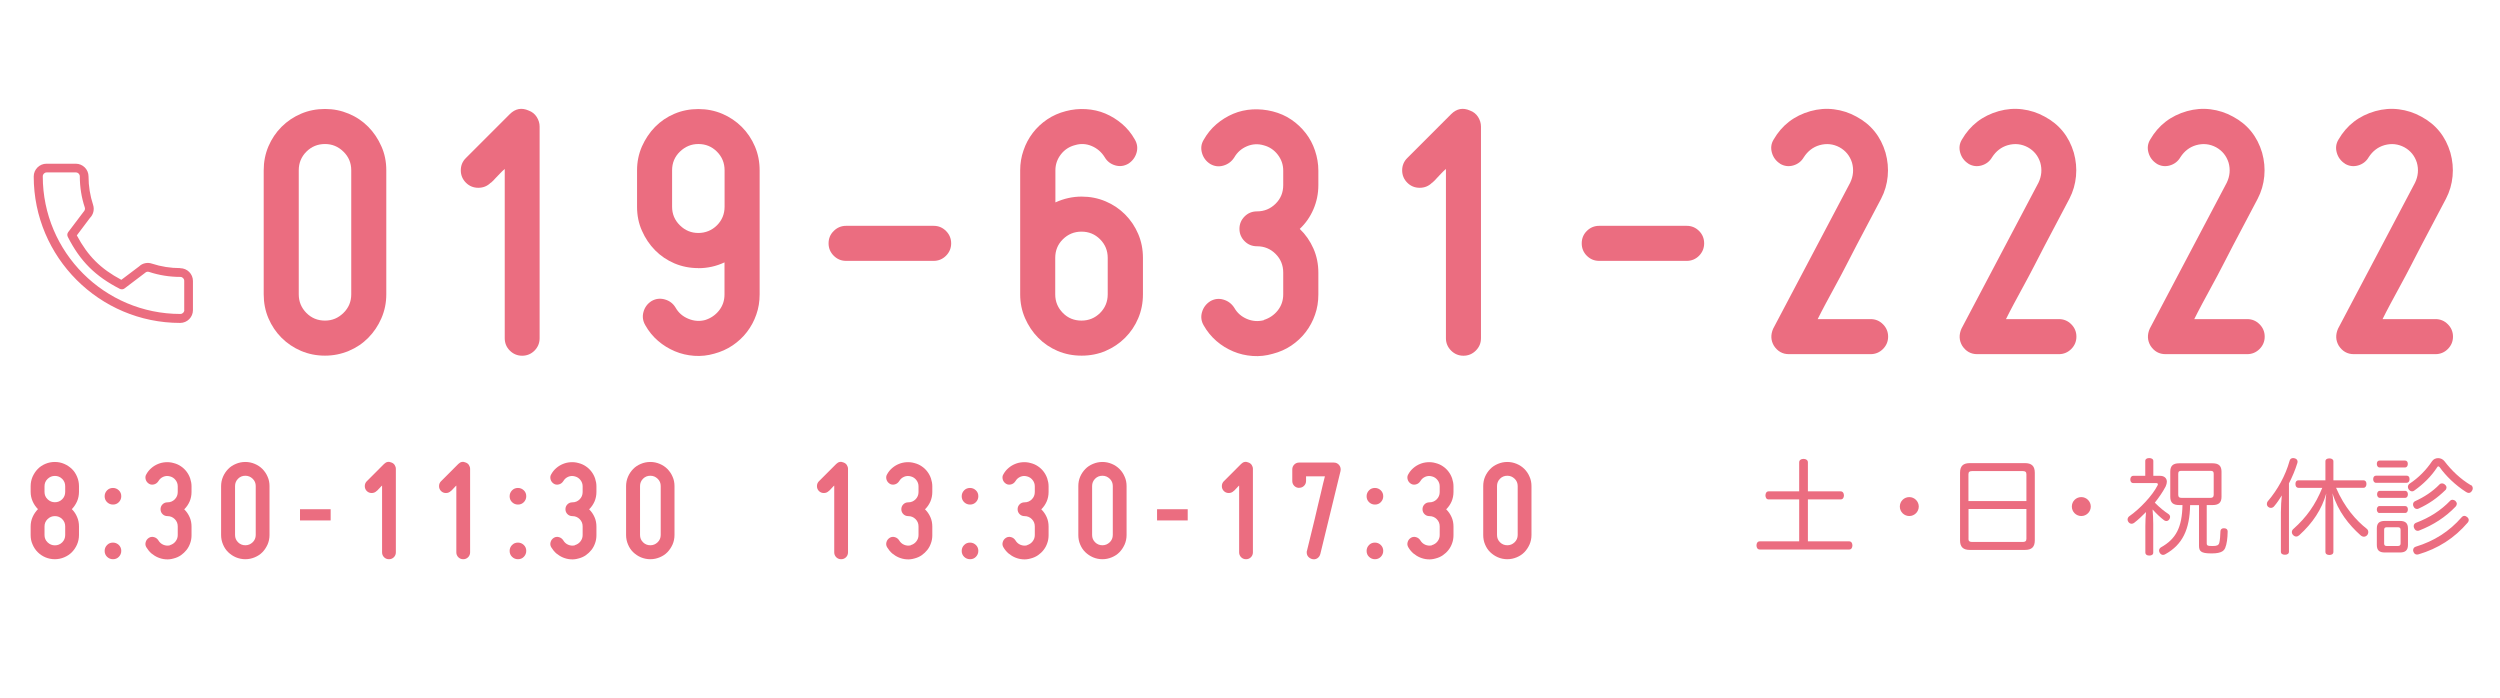 <?xml version="1.0" encoding="UTF-8"?><svg id="_レイヤー_1" xmlns="http://www.w3.org/2000/svg" xmlns:xlink="http://www.w3.org/1999/xlink" viewBox="0 0 301 84"><defs><filter id="outer-glow-1" x="-3.48" y="5.52" width="307" height="45" filterUnits="userSpaceOnUse"><feOffset dx="0" dy="0"/><feGaussianBlur result="blur" stdDeviation="2.49"/><feFlood flood-color="#fff" flood-opacity="1"/><feComposite in2="blur" operator="in"/><feComposite in="SourceGraphic"/></filter><filter id="outer-glow-2" x="-5.63" y="46.37" width="313" height="31" filterUnits="userSpaceOnUse"><feOffset dx="0" dy="0"/><feGaussianBlur result="blur-2" stdDeviation="2.88"/><feFlood flood-color="#fff" flood-opacity="1"/><feComposite in2="blur-2" operator="in"/><feComposite in="SourceGraphic"/></filter></defs><g style="filter:url(#outer-glow-1);"><path d="M39.13,42.82c-1.03,0-1.98-.19-2.88-.57-.89-.38-1.68-.91-2.35-1.58-.67-.67-1.2-1.46-1.58-2.35-.38-.89-.57-1.85-.57-2.88v-14.94c0-1.03.19-1.98.57-2.88.38-.89.91-1.68,1.58-2.35.67-.67,1.46-1.2,2.35-1.58.89-.38,1.85-.57,2.88-.57s1.95.19,2.86.57c.91.38,1.69.91,2.35,1.58.66.67,1.19,1.46,1.58,2.35.4.89.59,1.85.59,2.88v14.94c0,1.03-.2,1.98-.59,2.88s-.92,1.68-1.58,2.35c-.66.67-1.44,1.2-2.35,1.58-.91.38-1.86.57-2.86.57ZM39.13,17.34c-.88,0-1.63.31-2.24.92-.61.61-.92,1.36-.92,2.24v14.94c0,.88.31,1.62.92,2.24.62.62,1.36.92,2.24.92s1.59-.31,2.22-.92c.63-.62.94-1.36.94-2.24v-14.94c0-.88-.31-1.63-.94-2.24-.63-.62-1.37-.92-2.22-.92Z" style="fill:#eb6d80;"/><path d="M59.08,22c-.41.41-.91.61-1.49.61s-1.08-.2-1.49-.61c-.41-.41-.62-.91-.62-1.49s.2-1.08.62-1.49l5.27-5.27c.67-.67,1.43-.82,2.28-.44.41.15.73.4.97.77.23.37.35.75.35,1.16v25.48c0,.59-.21,1.08-.61,1.49-.41.41-.91.62-1.49.62s-1.08-.21-1.49-.62c-.41-.41-.61-.91-.61-1.49v-20.38c-.21.18-.4.37-.59.57-.19.21-.36.38-.51.53-.18.21-.37.4-.57.57Z" style="fill:#eb6d80;"/><path d="M84.08,32.28c-1.03,0-1.98-.19-2.88-.57-.89-.38-1.67-.91-2.33-1.58-.66-.67-1.19-1.46-1.58-2.35-.4-.89-.59-1.85-.59-2.88v-4.39c0-1.03.2-1.98.59-2.88.4-.89.92-1.68,1.58-2.35.66-.67,1.43-1.2,2.33-1.58.89-.38,1.85-.57,2.88-.57s1.98.19,2.88.57c.89.38,1.68.91,2.35,1.58.67.67,1.2,1.46,1.58,2.35.38.89.57,1.85.57,2.88v14.94c0,.85-.13,1.66-.4,2.42-.26.76-.64,1.46-1.12,2.09s-1.06,1.17-1.74,1.63c-.67.45-1.41.78-2.2.99-.79.23-1.6.32-2.42.26-.82-.06-1.6-.24-2.33-.55-.73-.31-1.41-.72-2.02-1.25-.62-.53-1.13-1.16-1.54-1.89-.29-.5-.37-1.03-.22-1.58.15-.56.47-1,.97-1.32.5-.29,1.03-.36,1.6-.2.57.16,1,.49,1.3.99.35.62.86,1.06,1.54,1.34.67.28,1.35.33,2.02.15.67-.21,1.23-.59,1.67-1.14.44-.56.66-1.2.66-1.93v-3.87c-1,.47-2.05.7-3.16.7ZM84.08,17.34c-.85,0-1.59.31-2.22.92-.63.61-.94,1.36-.94,2.24v4.39c0,.88.31,1.62.94,2.24s1.37.92,2.22.92,1.63-.31,2.24-.92.92-1.36.92-2.24v-4.39c0-.88-.31-1.63-.92-2.24-.62-.62-1.36-.92-2.24-.92Z" style="fill:#eb6d80;"/><path d="M100.38,30.79c-.41-.41-.62-.91-.62-1.49s.2-1.08.62-1.49c.41-.41.91-.62,1.49-.62h10.54c.59,0,1.08.21,1.49.62.41.41.62.91.62,1.49s-.21,1.08-.62,1.49c-.41.41-.91.62-1.49.62h-10.54c-.59,0-1.08-.21-1.49-.62Z" style="fill:#eb6d80;"/><path d="M130.21,42.82c-1.03,0-1.98-.19-2.88-.57-.89-.38-1.67-.91-2.33-1.58-.66-.67-1.19-1.46-1.58-2.35s-.59-1.85-.59-2.88v-14.94c0-.82.13-1.62.4-2.39.26-.78.64-1.48,1.12-2.11.48-.63,1.06-1.17,1.74-1.63.67-.45,1.42-.78,2.24-.99.79-.21,1.6-.29,2.42-.24s1.6.22,2.33.53c.73.31,1.41.73,2.02,1.25.62.53,1.13,1.16,1.54,1.89.29.5.36,1.03.2,1.58s-.49,1-.99,1.32c-.5.29-1.03.36-1.58.2s-.98-.49-1.27-.99c-.38-.61-.9-1.06-1.56-1.34-.66-.28-1.33-.31-2-.11-.7.18-1.27.55-1.71,1.12s-.66,1.21-.66,1.91v3.87c1.03-.47,2.08-.7,3.16-.7,1.03,0,1.98.19,2.88.57s1.68.91,2.35,1.58c.67.67,1.2,1.46,1.58,2.35.38.89.57,1.85.57,2.88v4.39c0,1.03-.19,1.98-.57,2.88s-.91,1.68-1.58,2.35c-.67.67-1.46,1.2-2.35,1.58-.89.38-1.85.57-2.88.57ZM130.21,27.89c-.88,0-1.62.31-2.24.92-.62.61-.92,1.36-.92,2.24v4.39c0,.88.31,1.62.92,2.24s1.36.92,2.24.92,1.63-.31,2.24-.92.92-1.36.92-2.24v-4.39c0-.88-.31-1.63-.92-2.24-.62-.62-1.36-.92-2.24-.92Z" style="fill:#eb6d80;"/><path d="M152.17,38.52c.67-.21,1.23-.59,1.67-1.14.44-.56.66-1.2.66-1.93v-2.64c0-.88-.31-1.63-.92-2.24s-1.36-.92-2.24-.92c-.59,0-1.08-.2-1.49-.61s-.62-.91-.62-1.49.21-1.08.62-1.49c.41-.41.91-.61,1.49-.61.88,0,1.62-.31,2.24-.92s.92-1.36.92-2.24v-1.76c0-.7-.22-1.34-.66-1.91s-1-.94-1.67-1.12c-.7-.21-1.38-.17-2.04.11-.66.28-1.17.73-1.52,1.34-.32.5-.76.83-1.32.99-.56.16-1.08.09-1.58-.2-.5-.32-.83-.76-.99-1.32s-.1-1.08.2-1.58c.41-.73.92-1.36,1.54-1.89.62-.53,1.29-.94,2.02-1.25.73-.31,1.51-.48,2.33-.53.82-.04,1.62.04,2.42.24.82.21,1.57.53,2.24.99.67.45,1.25,1,1.74,1.63s.86,1.33,1.12,2.11c.26.78.4,1.58.4,2.39v1.76c0,1.03-.2,1.99-.59,2.9-.39.91-.94,1.7-1.65,2.37.7.67,1.25,1.46,1.65,2.37.4.91.59,1.88.59,2.9v2.64c0,.85-.13,1.66-.4,2.42-.26.76-.64,1.46-1.12,2.09s-1.06,1.17-1.74,1.63c-.67.45-1.42.78-2.24.99-.79.23-1.6.32-2.42.26-.82-.06-1.6-.24-2.33-.55-.73-.31-1.41-.72-2.02-1.25s-1.13-1.16-1.54-1.89c-.29-.5-.36-1.03-.2-1.58.16-.56.49-1,.99-1.32.5-.29,1.03-.36,1.58-.2.56.16,1,.49,1.32.99.35.62.86,1.06,1.52,1.34.66.28,1.34.33,2.04.15Z" style="fill:#eb6d80;"/><path d="M172.42,22c-.41.41-.91.61-1.49.61s-1.08-.2-1.49-.61-.62-.91-.62-1.49.21-1.08.62-1.49l5.27-5.27c.67-.67,1.43-.82,2.28-.44.41.15.73.4.97.77.23.37.35.75.35,1.16v25.48c0,.59-.21,1.08-.62,1.49-.41.41-.91.62-1.49.62s-1.08-.21-1.49-.62c-.41-.41-.62-.91-.62-1.49v-20.38c-.21.18-.4.37-.59.57s-.36.38-.5.53c-.18.21-.37.4-.57.57Z" style="fill:#eb6d80;"/><path d="M191.05,30.79c-.41-.41-.61-.91-.61-1.49s.2-1.08.61-1.49.91-.62,1.49-.62h10.54c.59,0,1.08.21,1.49.62.41.41.61.91.61,1.49s-.21,1.08-.61,1.49c-.41.41-.91.62-1.49.62h-10.54c-.59,0-1.08-.21-1.49-.62Z" style="fill:#eb6d80;"/><path d="M214.33,19.71c-.5-.32-.83-.76-.99-1.32-.16-.56-.1-1.08.2-1.58,1-1.73,2.47-2.87,4.44-3.43.94-.26,1.88-.34,2.83-.22.95.12,1.85.41,2.7.88,1.76.94,2.93,2.39,3.51,4.35.26.94.35,1.88.26,2.83-.09.95-.35,1.85-.79,2.7-1.03,1.96-2.02,3.85-2.99,5.67-.41.79-.83,1.6-1.25,2.42s-.85,1.62-1.27,2.39c-.42.78-.82,1.51-1.19,2.2-.37.69-.68,1.3-.94,1.82h6.37c.59,0,1.08.21,1.49.62.41.41.62.91.62,1.49s-.21,1.08-.62,1.49c-.41.41-.91.62-1.49.62h-9.84c-.76,0-1.36-.34-1.8-1.01-.38-.64-.41-1.33-.09-2.06l9.27-17.57c.38-.79.45-1.6.22-2.42-.26-.82-.76-1.43-1.49-1.84-.76-.41-1.57-.5-2.42-.26-.79.23-1.42.72-1.89,1.45-.29.5-.72.83-1.27.99-.56.16-1.08.09-1.58-.2Z" style="fill:#eb6d80;"/><path d="M237,19.71c-.5-.32-.83-.76-.99-1.32-.16-.56-.1-1.08.2-1.58,1-1.73,2.47-2.87,4.44-3.43.94-.26,1.88-.34,2.83-.22.95.12,1.85.41,2.7.88,1.76.94,2.93,2.39,3.51,4.35.26.94.35,1.88.26,2.83-.09.95-.35,1.85-.79,2.7-1.03,1.96-2.02,3.85-2.99,5.67-.41.79-.83,1.6-1.25,2.42s-.85,1.62-1.27,2.39c-.42.78-.82,1.51-1.19,2.2-.37.69-.68,1.3-.94,1.82h6.37c.59,0,1.08.21,1.49.62.41.41.62.91.62,1.49s-.21,1.08-.62,1.49c-.41.41-.91.62-1.49.62h-9.84c-.76,0-1.36-.34-1.8-1.01-.38-.64-.41-1.33-.09-2.06l9.27-17.57c.38-.79.45-1.6.22-2.42-.26-.82-.76-1.43-1.49-1.84-.76-.41-1.57-.5-2.42-.26-.79.23-1.42.72-1.89,1.45-.29.5-.72.83-1.27.99-.56.16-1.08.09-1.58-.2Z" style="fill:#eb6d80;"/><path d="M259.67,19.71c-.5-.32-.83-.76-.99-1.32-.16-.56-.1-1.08.2-1.58,1-1.73,2.47-2.87,4.44-3.43.94-.26,1.88-.34,2.83-.22.95.12,1.85.41,2.7.88,1.76.94,2.93,2.39,3.51,4.35.26.94.35,1.88.26,2.83-.09.95-.35,1.85-.79,2.7-1.03,1.96-2.02,3.85-2.99,5.67-.41.79-.83,1.6-1.25,2.42s-.85,1.62-1.27,2.39c-.42.78-.82,1.51-1.19,2.2-.37.69-.68,1.3-.94,1.82h6.37c.59,0,1.08.21,1.49.62.41.41.62.91.62,1.49s-.21,1.08-.62,1.49c-.41.41-.91.62-1.49.62h-9.84c-.76,0-1.36-.34-1.8-1.01-.38-.64-.41-1.33-.09-2.06l9.27-17.57c.38-.79.45-1.6.22-2.42-.26-.82-.76-1.43-1.49-1.84-.76-.41-1.57-.5-2.42-.26-.79.23-1.42.72-1.89,1.45-.29.5-.72.83-1.27.99-.56.16-1.08.09-1.58-.2Z" style="fill:#eb6d80;"/><path d="M282.34,19.71c-.5-.32-.83-.76-.99-1.32-.16-.56-.1-1.08.2-1.58,1-1.73,2.47-2.87,4.44-3.43.94-.26,1.88-.34,2.83-.22.95.12,1.85.41,2.7.88,1.76.94,2.93,2.39,3.51,4.35.26.94.35,1.88.26,2.83-.09.95-.35,1.85-.79,2.7-1.03,1.96-2.02,3.85-2.99,5.67-.41.79-.83,1.6-1.25,2.42s-.85,1.62-1.27,2.39c-.42.78-.82,1.51-1.19,2.2-.37.69-.68,1.3-.94,1.82h6.37c.59,0,1.08.21,1.49.62.41.41.62.91.62,1.49s-.21,1.08-.62,1.49c-.41.41-.91.62-1.49.62h-9.84c-.76,0-1.36-.34-1.8-1.01-.38-.64-.41-1.33-.09-2.06l9.27-17.57c.38-.79.45-1.6.22-2.42-.26-.82-.76-1.43-1.49-1.84-.76-.41-1.57-.5-2.42-.26-.79.23-1.42.72-1.89,1.45-.29.5-.72.83-1.27.99-.56.16-1.08.09-1.58-.2Z" style="fill:#eb6d80;"/><path d="M21.71,32.28c-1.17,0-2.33-.18-3.42-.54-.54-.19-1.16-.04-1.52.32l-2.16,1.63c-2.5-1.33-4.04-2.87-5.36-5.35l1.58-2.1c.41-.41.56-1.01.38-1.57-.36-1.1-.55-2.25-.55-3.42,0-.85-.69-1.54-1.54-1.54h-3.52c-.85,0-1.54.69-1.54,1.54,0,9.72,7.91,17.63,17.63,17.63.85,0,1.54-.69,1.54-1.54v-3.51c0-.85-.69-1.54-1.54-1.54ZM22.19,37.33c0,.26-.21.47-.47.47-9.14,0-16.57-7.43-16.57-16.57,0-.26.21-.47.47-.47h3.52c.26,0,.47.21.47.47,0,1.29.2,2.55.6,3.75.06.18.01.36-.17.55l-1.83,2.42c-.12.16-.14.38-.05.56,1.49,2.94,3.31,4.75,6.27,6.27.18.09.4.07.56-.05l2.48-1.88c.13-.13.31-.17.48-.11,1.21.4,2.47.6,3.76.6.26,0,.47.21.47.47v3.51Z" style="fill:#eb6d80;"/></g><g style="filter:url(#outer-glow-2);"><path d="M6.6,67.33c-.4,0-.78-.08-1.14-.23-.35-.15-.66-.36-.92-.62-.26-.26-.47-.57-.62-.93-.16-.35-.23-.73-.23-1.13v-1.04c0-.4.08-.79.24-1.14.16-.36.38-.67.64-.94-.27-.27-.48-.58-.64-.94-.16-.36-.24-.74-.24-1.14v-.69c0-.4.08-.78.23-1.13.16-.35.36-.66.62-.93s.57-.47.92-.62c.35-.15.73-.23,1.14-.23s.78.08,1.13.23c.35.15.66.36.93.62s.47.57.62.93c.15.35.23.73.23,1.13v.69c0,.4-.08.79-.23,1.14-.16.36-.37.67-.63.94.27.27.48.58.63.94.16.36.23.74.23,1.14v1.04c0,.4-.08.78-.23,1.13-.15.35-.36.66-.62.93-.27.27-.57.47-.93.62-.35.15-.73.23-1.13.23ZM5.73,60.11c.25.24.54.36.88.36s.64-.12.88-.36c.24-.24.36-.54.36-.88v-.69c0-.35-.12-.64-.36-.88-.24-.24-.54-.36-.88-.36s-.63.12-.88.36c-.25.24-.37.54-.37.88v.69c0,.35.12.64.37.88ZM7.49,62.5c-.24-.24-.54-.36-.88-.36s-.63.12-.88.36c-.25.24-.37.54-.37.88v1.04c0,.35.12.64.37.88.25.24.54.36.88.36s.64-.12.88-.36.36-.54.36-.88v-1.04c0-.35-.12-.64-.36-.88Z" style="fill:#eb6d80;"/><path d="M13.6,60.75c-.28,0-.51-.1-.71-.29-.2-.2-.29-.43-.29-.71s.1-.51.29-.71c.2-.2.43-.29.71-.29s.51.1.71.29.29.43.29.71-.1.51-.29.71c-.2.2-.43.29-.71.29ZM13.6,67.33c-.28,0-.51-.1-.71-.29-.2-.2-.29-.43-.29-.71s.1-.51.29-.71c.2-.2.43-.29.71-.29s.51.1.71.29c.2.2.29.43.29.71s-.1.51-.29.71-.43.29-.71.29Z" style="fill:#eb6d80;"/><path d="M20.48,65.63c.27-.08.49-.23.66-.45.17-.22.26-.47.26-.76v-1.04c0-.35-.12-.64-.36-.88-.24-.24-.54-.36-.88-.36-.23,0-.43-.08-.59-.24-.16-.16-.24-.36-.24-.59s.08-.43.24-.59c.16-.16.36-.24.59-.24.35,0,.64-.12.88-.36.24-.24.36-.54.36-.88v-.69c0-.28-.09-.53-.26-.75-.17-.22-.39-.37-.66-.44-.28-.08-.55-.07-.81.04-.26.11-.46.29-.6.53-.13.2-.3.33-.52.39-.22.06-.43.04-.62-.08-.2-.13-.33-.3-.39-.52-.06-.22-.04-.43.08-.62.16-.29.36-.54.61-.75.24-.21.51-.37.8-.49.29-.12.59-.19.92-.21s.64.01.95.1c.32.08.62.21.88.39.27.18.49.39.68.64.19.25.34.53.44.83.1.31.16.62.16.94v.69c0,.4-.08.79-.23,1.14-.16.36-.37.67-.65.94.28.27.49.58.65.94.16.36.23.74.23,1.14v1.04c0,.33-.05.65-.16.95-.1.3-.25.58-.44.82s-.42.46-.68.64-.56.31-.88.39c-.31.09-.63.13-.95.1-.32-.02-.63-.1-.92-.22-.29-.12-.55-.29-.8-.49-.24-.21-.44-.46-.61-.74-.12-.2-.14-.4-.08-.62.06-.22.19-.39.39-.52.2-.12.4-.14.62-.08.22.06.39.19.52.39.14.24.34.42.6.53.26.11.53.13.81.06Z" style="fill:#eb6d80;"/><path d="M29.54,67.33c-.4,0-.78-.08-1.14-.23-.35-.15-.66-.36-.93-.62-.27-.26-.47-.57-.62-.93-.15-.35-.23-.73-.23-1.13v-5.89c0-.4.08-.78.23-1.13.15-.35.36-.66.62-.93s.57-.47.93-.62c.35-.15.73-.23,1.14-.23s.77.08,1.13.23.67.36.93.62c.26.27.47.57.62.93.16.35.23.73.23,1.13v5.89c0,.4-.08.78-.23,1.13-.16.35-.36.66-.62.93-.26.27-.57.47-.93.62-.36.15-.73.23-1.13.23ZM29.54,57.28c-.35,0-.64.12-.88.36-.24.24-.36.54-.36.88v5.89c0,.35.12.64.36.88s.54.36.88.36.63-.12.88-.36c.25-.24.37-.54.37-.88v-5.89c0-.35-.12-.64-.37-.88-.25-.24-.54-.36-.88-.36Z" style="fill:#eb6d80;"/><path d="M39.81,62.66h-3.69v-1.35h3.69v1.35Z" style="fill:#eb6d80;"/><path d="M45.34,59.12c-.16.16-.36.24-.59.24s-.43-.08-.59-.24c-.16-.16-.24-.36-.24-.59s.08-.43.24-.59l2.08-2.08c.27-.27.57-.32.9-.17.16.06.29.16.38.3.09.14.14.3.14.46v10.05c0,.23-.08.43-.24.59-.16.16-.36.24-.59.24s-.43-.08-.59-.24c-.16-.16-.24-.36-.24-.59v-8.04c-.08.07-.16.14-.23.23s-.14.15-.2.21c-.07.08-.14.16-.23.22Z" style="fill:#eb6d80;"/><path d="M54.28,59.12c-.16.16-.36.24-.59.24s-.43-.08-.59-.24c-.16-.16-.24-.36-.24-.59s.08-.43.24-.59l2.08-2.08c.27-.27.57-.32.9-.17.16.06.29.16.38.3.09.14.14.3.14.46v10.05c0,.23-.08.43-.24.59-.16.16-.36.24-.59.24s-.43-.08-.59-.24c-.16-.16-.24-.36-.24-.59v-8.04c-.08.07-.16.14-.23.23s-.14.15-.2.21c-.07.08-.14.16-.23.22Z" style="fill:#eb6d80;"/><path d="M62.36,60.75c-.28,0-.51-.1-.71-.29-.2-.2-.29-.43-.29-.71s.1-.51.29-.71c.2-.2.43-.29.71-.29s.51.1.71.29.29.43.29.71-.1.51-.29.71c-.2.2-.43.29-.71.29ZM62.36,67.33c-.28,0-.51-.1-.71-.29-.2-.2-.29-.43-.29-.71s.1-.51.29-.71c.2-.2.43-.29.71-.29s.51.1.71.29c.2.2.29.43.29.71s-.1.51-.29.71-.43.29-.71.29Z" style="fill:#eb6d80;"/><path d="M69.23,65.63c.27-.08.49-.23.66-.45.17-.22.26-.47.26-.76v-1.04c0-.35-.12-.64-.36-.88-.24-.24-.54-.36-.88-.36-.23,0-.43-.08-.59-.24-.16-.16-.24-.36-.24-.59s.08-.43.24-.59c.16-.16.36-.24.59-.24.35,0,.64-.12.88-.36.24-.24.36-.54.36-.88v-.69c0-.28-.09-.53-.26-.75-.17-.22-.39-.37-.66-.44-.28-.08-.55-.07-.81.04-.26.11-.46.29-.6.53-.13.2-.3.33-.52.39-.22.06-.43.04-.62-.08-.2-.13-.33-.3-.39-.52-.06-.22-.04-.43.08-.62.16-.29.36-.54.61-.75.24-.21.51-.37.8-.49.29-.12.59-.19.92-.21s.64.01.95.1c.32.08.62.21.88.39.27.18.49.39.68.64.19.25.34.53.44.83.1.31.16.62.16.94v.69c0,.4-.08.79-.23,1.14-.16.36-.37.67-.65.94.28.27.49.58.65.94.16.36.23.74.23,1.14v1.04c0,.33-.05.65-.16.95-.1.3-.25.58-.44.82s-.42.46-.68.64-.56.31-.88.39c-.31.09-.63.13-.95.1-.32-.02-.63-.1-.92-.22-.29-.12-.55-.29-.8-.49-.24-.21-.44-.46-.61-.74-.12-.2-.14-.4-.08-.62.06-.22.19-.39.39-.52.2-.12.4-.14.62-.08.22.06.39.19.52.39.14.24.34.42.6.53.26.11.53.13.81.06Z" style="fill:#eb6d80;"/><path d="M78.3,67.33c-.4,0-.78-.08-1.14-.23-.35-.15-.66-.36-.93-.62-.27-.26-.47-.57-.62-.93-.15-.35-.23-.73-.23-1.13v-5.89c0-.4.08-.78.23-1.13.15-.35.36-.66.62-.93s.57-.47.93-.62c.35-.15.73-.23,1.14-.23s.77.08,1.13.23.67.36.93.62c.26.27.47.57.62.93.16.35.23.73.23,1.13v5.89c0,.4-.08.78-.23,1.13-.16.35-.36.66-.62.93-.26.27-.57.47-.93.62-.36.15-.73.23-1.13.23ZM78.3,57.28c-.35,0-.64.12-.88.36-.24.24-.36.54-.36.88v5.89c0,.35.12.64.36.88s.54.36.88.36.63-.12.88-.36c.25-.24.37-.54.37-.88v-5.89c0-.35-.12-.64-.37-.88-.25-.24-.54-.36-.88-.36Z" style="fill:#eb6d80;"/><path d="M99.78,59.12c-.16.16-.36.24-.59.24s-.43-.08-.59-.24c-.16-.16-.24-.36-.24-.59s.08-.43.24-.59l2.08-2.08c.27-.27.57-.32.9-.17.16.06.29.16.38.3.09.14.14.3.14.46v10.05c0,.23-.08.43-.24.59-.16.16-.36.24-.59.24s-.43-.08-.59-.24c-.16-.16-.24-.36-.24-.59v-8.04c-.08.07-.16.14-.23.23s-.14.15-.2.21c-.07.08-.14.16-.23.22Z" style="fill:#eb6d80;"/><path d="M109.67,65.63c.27-.08.49-.23.66-.45.17-.22.26-.47.26-.76v-1.04c0-.35-.12-.64-.36-.88-.24-.24-.54-.36-.88-.36-.23,0-.43-.08-.59-.24-.16-.16-.24-.36-.24-.59s.08-.43.24-.59c.16-.16.36-.24.59-.24.35,0,.64-.12.88-.36.24-.24.36-.54.36-.88v-.69c0-.28-.09-.53-.26-.75-.17-.22-.39-.37-.66-.44-.28-.08-.55-.07-.81.04-.26.11-.46.29-.6.53-.13.2-.3.33-.52.39-.22.06-.43.04-.62-.08-.2-.13-.33-.3-.39-.52-.06-.22-.04-.43.08-.62.16-.29.36-.54.61-.75.24-.21.51-.37.8-.49.29-.12.59-.19.92-.21s.64.01.95.1c.32.08.62.21.88.39.27.18.49.39.68.64.19.25.34.53.44.83.1.31.16.62.16.94v.69c0,.4-.08.79-.23,1.14-.16.36-.37.67-.65.94.28.27.49.58.65.94.16.36.23.74.23,1.14v1.04c0,.33-.05.65-.16.95-.1.3-.25.58-.44.82s-.42.46-.68.64-.56.31-.88.39c-.31.09-.63.13-.95.1-.32-.02-.63-.1-.92-.22-.29-.12-.55-.29-.8-.49-.24-.21-.44-.46-.61-.74-.12-.2-.14-.4-.08-.62.06-.22.19-.39.39-.52.2-.12.4-.14.62-.08.22.06.39.19.52.39.14.24.34.42.6.53.26.11.53.13.81.06Z" style="fill:#eb6d80;"/><path d="M116.79,60.75c-.28,0-.51-.1-.71-.29-.2-.2-.29-.43-.29-.71s.1-.51.29-.71c.2-.2.43-.29.71-.29s.51.1.71.29.29.43.29.71-.1.51-.29.71c-.2.2-.43.29-.71.29ZM116.79,67.33c-.28,0-.51-.1-.71-.29-.2-.2-.29-.43-.29-.71s.1-.51.29-.71c.2-.2.43-.29.71-.29s.51.1.71.29c.2.2.29.43.29.71s-.1.51-.29.71-.43.29-.71.29Z" style="fill:#eb6d80;"/><path d="M123.67,65.63c.27-.08.49-.23.66-.45.17-.22.26-.47.26-.76v-1.04c0-.35-.12-.64-.36-.88s-.54-.36-.88-.36c-.23,0-.43-.08-.59-.24-.16-.16-.24-.36-.24-.59s.08-.43.24-.59.36-.24.59-.24c.35,0,.64-.12.88-.36s.36-.54.36-.88v-.69c0-.28-.09-.53-.26-.75-.17-.22-.39-.37-.66-.44-.28-.08-.55-.07-.81.04-.26.11-.46.29-.6.53-.13.2-.3.33-.52.39-.22.06-.43.04-.62-.08-.2-.13-.33-.3-.39-.52-.06-.22-.04-.43.08-.62.16-.29.36-.54.61-.75.24-.21.51-.37.8-.49.29-.12.59-.19.92-.21s.64.01.95.1c.32.08.62.21.88.39.27.18.49.39.68.64.19.25.34.53.44.83.1.31.16.62.16.94v.69c0,.4-.08.79-.23,1.14-.16.36-.37.67-.65.94.28.27.49.58.65.94.16.36.23.74.23,1.14v1.04c0,.33-.05.65-.16.95-.1.3-.25.58-.44.82-.19.25-.42.46-.68.64s-.56.31-.88.39c-.31.09-.63.13-.95.1-.32-.02-.63-.1-.92-.22-.29-.12-.55-.29-.8-.49-.24-.21-.45-.46-.61-.74-.12-.2-.14-.4-.08-.62s.19-.39.39-.52c.2-.12.4-.14.62-.08.22.06.39.19.52.39.14.24.34.42.6.53.26.11.53.13.81.06Z" style="fill:#eb6d80;"/><path d="M132.73,67.33c-.4,0-.78-.08-1.13-.23-.35-.15-.66-.36-.93-.62-.27-.26-.47-.57-.62-.93-.15-.35-.22-.73-.22-1.13v-5.89c0-.4.07-.78.22-1.13s.36-.66.62-.93.57-.47.93-.62.73-.23,1.13-.23.77.08,1.13.23c.36.15.67.36.93.62s.47.57.62.93c.16.35.23.73.23,1.13v5.89c0,.4-.08.78-.23,1.13-.16.35-.36.66-.62.93-.26.27-.57.47-.93.62-.36.15-.73.23-1.13.23ZM132.73,57.28c-.35,0-.64.12-.88.36-.24.24-.36.54-.36.88v5.89c0,.35.12.64.36.88.24.24.54.36.88.36s.63-.12.88-.36.37-.54.37-.88v-5.89c0-.35-.12-.64-.37-.88-.25-.24-.54-.36-.88-.36Z" style="fill:#eb6d80;"/><path d="M143,62.66h-3.69v-1.35h3.69v1.35Z" style="fill:#eb6d80;"/><path d="M148.53,59.12c-.16.16-.36.24-.59.24s-.43-.08-.59-.24c-.16-.16-.24-.36-.24-.59s.08-.43.24-.59l2.08-2.08c.27-.27.57-.32.9-.17.16.06.29.16.38.3.09.14.14.3.14.46v10.05c0,.23-.08.43-.24.59-.16.16-.36.24-.59.24s-.43-.08-.59-.24c-.16-.16-.24-.36-.24-.59v-8.04c-.08.07-.16.14-.23.23s-.14.15-.2.21c-.07.08-.14.16-.23.22Z" style="fill:#eb6d80;"/><path d="M156.42,58.74c-.23,0-.43-.08-.59-.24s-.24-.36-.24-.59v-1.39c0-.23.08-.43.24-.59.16-.16.36-.24.59-.24h4.16c.27,0,.49.1.66.31.16.21.21.44.16.71l-2.43,9.98c-.06.23-.18.41-.37.53-.19.12-.4.15-.63.09-.2-.06-.35-.16-.47-.3-.12-.14-.17-.32-.17-.51,0-.03,0-.07,0-.09,0-.03.01-.06.03-.1.33-1.37.65-2.66.94-3.85.12-.51.24-1.02.36-1.54.13-.52.25-1.01.35-1.46.11-.46.21-.87.29-1.24.09-.37.16-.66.22-.87h-2.27v.55c0,.23-.08.43-.24.59s-.36.24-.59.24Z" style="fill:#eb6d80;"/><path d="M165.54,60.75c-.28,0-.51-.1-.71-.29-.2-.2-.29-.43-.29-.71s.1-.51.29-.71.43-.29.71-.29.51.1.71.29c.2.2.29.43.29.71s-.1.51-.29.71-.43.29-.71.29ZM165.54,67.33c-.28,0-.51-.1-.71-.29s-.29-.43-.29-.71.1-.51.29-.71c.2-.2.43-.29.71-.29s.51.1.71.29c.2.2.29.43.29.71s-.1.51-.29.71c-.2.2-.43.29-.71.29Z" style="fill:#eb6d80;"/><path d="M172.42,65.63c.27-.08.49-.23.66-.45.17-.22.26-.47.26-.76v-1.04c0-.35-.12-.64-.36-.88s-.54-.36-.88-.36c-.23,0-.43-.08-.59-.24-.16-.16-.24-.36-.24-.59s.08-.43.24-.59.36-.24.59-.24c.35,0,.64-.12.88-.36s.36-.54.36-.88v-.69c0-.28-.09-.53-.26-.75-.17-.22-.39-.37-.66-.44-.28-.08-.55-.07-.81.04-.26.11-.46.29-.6.53-.13.2-.3.33-.52.39-.22.06-.43.04-.62-.08-.2-.13-.33-.3-.39-.52-.06-.22-.04-.43.08-.62.16-.29.36-.54.61-.75.24-.21.51-.37.8-.49.29-.12.59-.19.92-.21s.64.01.95.1c.32.08.62.21.88.39.27.18.49.39.68.64.19.25.34.53.44.83.1.31.16.62.16.94v.69c0,.4-.08.79-.23,1.14-.16.36-.37.67-.65.94.28.27.49.58.65.94.16.36.23.74.23,1.14v1.04c0,.33-.05.65-.16.95-.1.3-.25.58-.44.82-.19.25-.42.46-.68.64s-.56.31-.88.39c-.31.09-.63.13-.95.1-.32-.02-.63-.1-.92-.22-.29-.12-.55-.29-.8-.49-.24-.21-.45-.46-.61-.74-.12-.2-.14-.4-.08-.62s.19-.39.39-.52c.2-.12.4-.14.62-.08.22.06.39.19.52.39.14.24.34.42.6.53.26.11.53.13.81.06Z" style="fill:#eb6d80;"/><path d="M181.48,67.33c-.4,0-.78-.08-1.13-.23-.35-.15-.66-.36-.93-.62-.27-.26-.47-.57-.62-.93-.15-.35-.22-.73-.22-1.13v-5.89c0-.4.07-.78.22-1.13s.36-.66.62-.93.57-.47.93-.62.73-.23,1.13-.23.77.08,1.13.23c.36.15.67.36.93.62s.47.57.62.93c.16.35.23.73.23,1.13v5.89c0,.4-.08.78-.23,1.13-.16.35-.36.66-.62.93-.26.27-.57.47-.93.62-.36.15-.73.23-1.13.23ZM181.48,57.28c-.35,0-.64.12-.88.36-.24.24-.36.54-.36.88v5.89c0,.35.12.64.36.88.24.24.54.36.88.36s.63-.12.88-.36.37-.54.37-.88v-5.89c0-.35-.12-.64-.37-.88-.25-.24-.54-.36-.88-.36Z" style="fill:#eb6d80;"/><path d="M212.94,60.13c-.24,0-.38-.2-.38-.48s.14-.49.38-.49h3.68v-3.49c0-.25.2-.42.52-.42s.53.16.53.42v3.49h3.95c.24,0,.39.21.39.49s-.15.48-.39.48h-3.95v5.05h4.98c.24,0,.38.21.38.49s-.14.49-.38.49h-10.78c-.25,0-.39-.21-.39-.49,0-.29.14-.49.39-.49h4.75v-5.05h-3.68Z" style="fill:#eb6d80;"/><path d="M231.02,60.99c0,.63-.52,1.14-1.14,1.14s-1.14-.5-1.14-1.14.51-1.14,1.14-1.14,1.14.52,1.14,1.14Z" style="fill:#eb6d80;"/><path d="M244.99,65.06c0,.81-.39,1.15-1.18,1.15h-6.65c-.78,0-1.17-.34-1.17-1.15v-8.14c0-.82.39-1.16,1.17-1.16h6.65c.78,0,1.18.34,1.18,1.16v8.14ZM243.98,60.33v-3.23c0-.29-.15-.38-.43-.38h-6.12c-.28,0-.43.09-.43.38v3.23h6.97ZM237,64.87c0,.29.15.38.43.38h6.12c.28,0,.43-.09.43-.38v-3.59h-6.97v3.59Z" style="fill:#eb6d80;"/><path d="M251.73,60.99c0,.63-.52,1.14-1.14,1.14s-1.14-.5-1.14-1.14.51-1.14,1.14-1.14,1.14.52,1.14,1.14Z" style="fill:#eb6d80;"/><path d="M258.3,63.33c0-.58.03-1.14.08-1.68-.44.45-.92.91-1.44,1.31-.09.06-.19.1-.29.1-.15,0-.3-.08-.4-.23-.06-.09-.09-.19-.09-.28,0-.15.08-.3.2-.39,1.26-.87,2.79-2.49,3.4-3.7.04-.06.05-.11.05-.16,0-.09-.08-.14-.23-.14h-2.74c-.23,0-.35-.18-.35-.43s.13-.44.35-.44h1.45v-1.79c0-.23.2-.35.48-.35s.49.13.49.35v1.79h.82c.49,0,.81.28.81.71,0,.16-.05.35-.14.56-.32.62-.81,1.34-1.31,1.96.61.62,1.16,1.05,1.6,1.34.16.1.24.23.24.38,0,.1-.04.19-.1.29-.09.14-.23.2-.35.2-.09,0-.19-.03-.27-.09-.46-.34-.91-.78-1.39-1.3.05.63.08,1.14.08,1.74v3.46c0,.23-.19.35-.48.35s-.47-.14-.47-.35v-3.21ZM263.69,60.81c-.05,2.94-.92,4.76-2.96,5.9-.1.06-.2.1-.29.1-.15,0-.3-.08-.4-.24-.06-.09-.09-.19-.09-.29,0-.15.08-.28.23-.38,1.81-1.01,2.54-2.4,2.59-5.09h-.38c-.76,0-1.09-.29-1.09-1v-3.01c0-.72.33-1.02,1.09-1.02h3.99c.75,0,1.09.3,1.09,1.02v3.01c0,.71-.34,1-1.09,1h-.69v4.59c0,.29.1.34.71.34.53,0,.71-.09.8-.37.08-.3.13-.9.14-1.4,0-.23.17-.37.4-.37h.04c.28.01.43.14.43.38v.03c-.01.77-.1,1.5-.3,1.97-.08.18-.2.32-.37.42-.24.14-.64.23-1.19.23h-.21c-1.15-.01-1.38-.28-1.38-.92v-4.89h-1.06ZM266.15,59.94c.24,0,.38-.09.38-.37v-2.53c0-.29-.14-.35-.38-.35h-3.51c-.25,0-.38.06-.38.35v2.53c0,.28.13.37.38.37h3.51Z" style="fill:#eb6d80;"/><path d="M274.62,61.68c0-.71.05-1.44.11-2.03-.28.46-.58.9-.92,1.3-.1.13-.25.2-.4.2-.1,0-.2-.03-.29-.1-.13-.09-.19-.23-.19-.38,0-.11.04-.24.14-.35,1.14-1.35,2.1-3.04,2.6-4.85.06-.21.21-.32.43-.32.05,0,.11.01.18.03.21.05.35.2.35.42,0,.05-.01.1-.03.15-.25.83-.62,1.68-1.01,2.45v8.22c0,.25-.19.37-.48.37s-.49-.11-.49-.37v-4.74ZM276.72,58.73c-.23,0-.35-.19-.35-.46s.13-.44.35-.44h3.26v-2.29c0-.23.2-.35.48-.35s.48.13.48.35v2.29h3.63c.23,0,.35.18.35.44s-.13.46-.35.46h-3.31c1.02,2.38,2.44,3.95,3.69,4.93.13.1.19.25.19.4,0,.14-.05.28-.14.38-.1.11-.24.18-.38.18s-.29-.06-.43-.19c-1.38-1.24-2.68-2.84-3.36-5.04.06.42.11,1,.11,1.49v5.57c0,.24-.19.37-.48.37s-.48-.13-.48-.37v-5.58c0-.5.04-.97.1-1.45-.54,1.91-1.63,3.55-3.25,5.02-.11.1-.24.16-.37.16s-.25-.06-.37-.18c-.1-.1-.15-.23-.15-.35,0-.15.06-.29.2-.4,1.55-1.38,2.63-2.88,3.46-4.93h-2.89Z" style="fill:#eb6d80;"/><path d="M289.76,57.27c.23,0,.35.16.35.42s-.13.44-.35.44h-3.69c-.21,0-.34-.19-.34-.44s.13-.42.34-.42h3.69ZM289.92,65.61c0,.64-.32.91-.97.91h-1.81c-.67,0-.97-.26-.97-.91v-1.98c0-.64.3-.91.97-.91h1.81c.66,0,.97.27.97.91v1.98ZM286.5,56.28c-.21,0-.33-.19-.33-.43s.11-.4.33-.4h3.07c.21,0,.33.16.33.4s-.11.43-.33.43h-3.07ZM286.49,61.77c-.2,0-.32-.2-.32-.42,0-.23.11-.42.32-.42h3.1c.21,0,.32.18.32.4s-.1.43-.32.43h-3.1ZM286.52,59.94c-.2,0-.32-.2-.32-.42,0-.23.11-.42.32-.42h3.07c.21,0,.32.19.32.42,0,.21-.1.42-.32.42h-3.07ZM288.68,65.74c.23,0,.35-.08.35-.3v-1.66c0-.23-.13-.3-.35-.3h-1.29c-.23,0-.34.08-.34.3v1.66c0,.23.11.3.34.3h1.29ZM297.51,58.4c.14.09.21.24.21.39,0,.1-.03.2-.08.28-.11.19-.25.28-.4.28-.1,0-.21-.04-.32-.11-1.29-.82-2.43-1.93-3.18-2.98-.06-.08-.11-.11-.17-.11s-.1.05-.15.13c-.68,1.05-1.63,2-2.75,2.79-.08.06-.16.09-.25.09-.16,0-.32-.09-.42-.25-.06-.09-.09-.19-.09-.29,0-.15.08-.3.21-.39,1.06-.69,2-1.65,2.7-2.7.16-.24.44-.37.73-.37s.58.13.77.38c.83,1.09,1.93,2.15,3.17,2.88ZM294.55,58.73c0,.1-.04.2-.13.28-.99.97-2.01,1.67-3.21,2.22-.06.04-.14.05-.2.05-.18,0-.34-.1-.43-.32-.04-.08-.05-.15-.05-.23,0-.18.09-.32.27-.4,1.06-.48,2.08-1.14,2.91-2,.08-.09.19-.13.29-.13.13,0,.27.05.37.15.13.1.19.24.19.37ZM297.24,62.61c0,.1-.04.19-.11.29-1.64,1.92-3.61,3.15-5.93,3.84-.06.01-.13.03-.18.03-.2,0-.37-.11-.44-.34-.03-.06-.04-.13-.04-.19,0-.2.13-.37.32-.42,2.2-.67,4.04-1.83,5.53-3.55.1-.11.21-.16.33-.16.1,0,.21.05.32.14.13.1.2.23.2.37ZM295.27,60.17c.11,0,.25.05.37.15.1.1.16.23.16.34s-.05.23-.14.33c-1.23,1.28-2.67,2.21-4.38,2.88-.06.03-.13.04-.19.04-.19,0-.34-.11-.43-.33-.04-.09-.05-.16-.05-.24,0-.18.1-.33.29-.4,1.63-.62,2.98-1.48,4.12-2.67.06-.06.15-.1.25-.1Z" style="fill:#eb6d80;"/></g></svg>